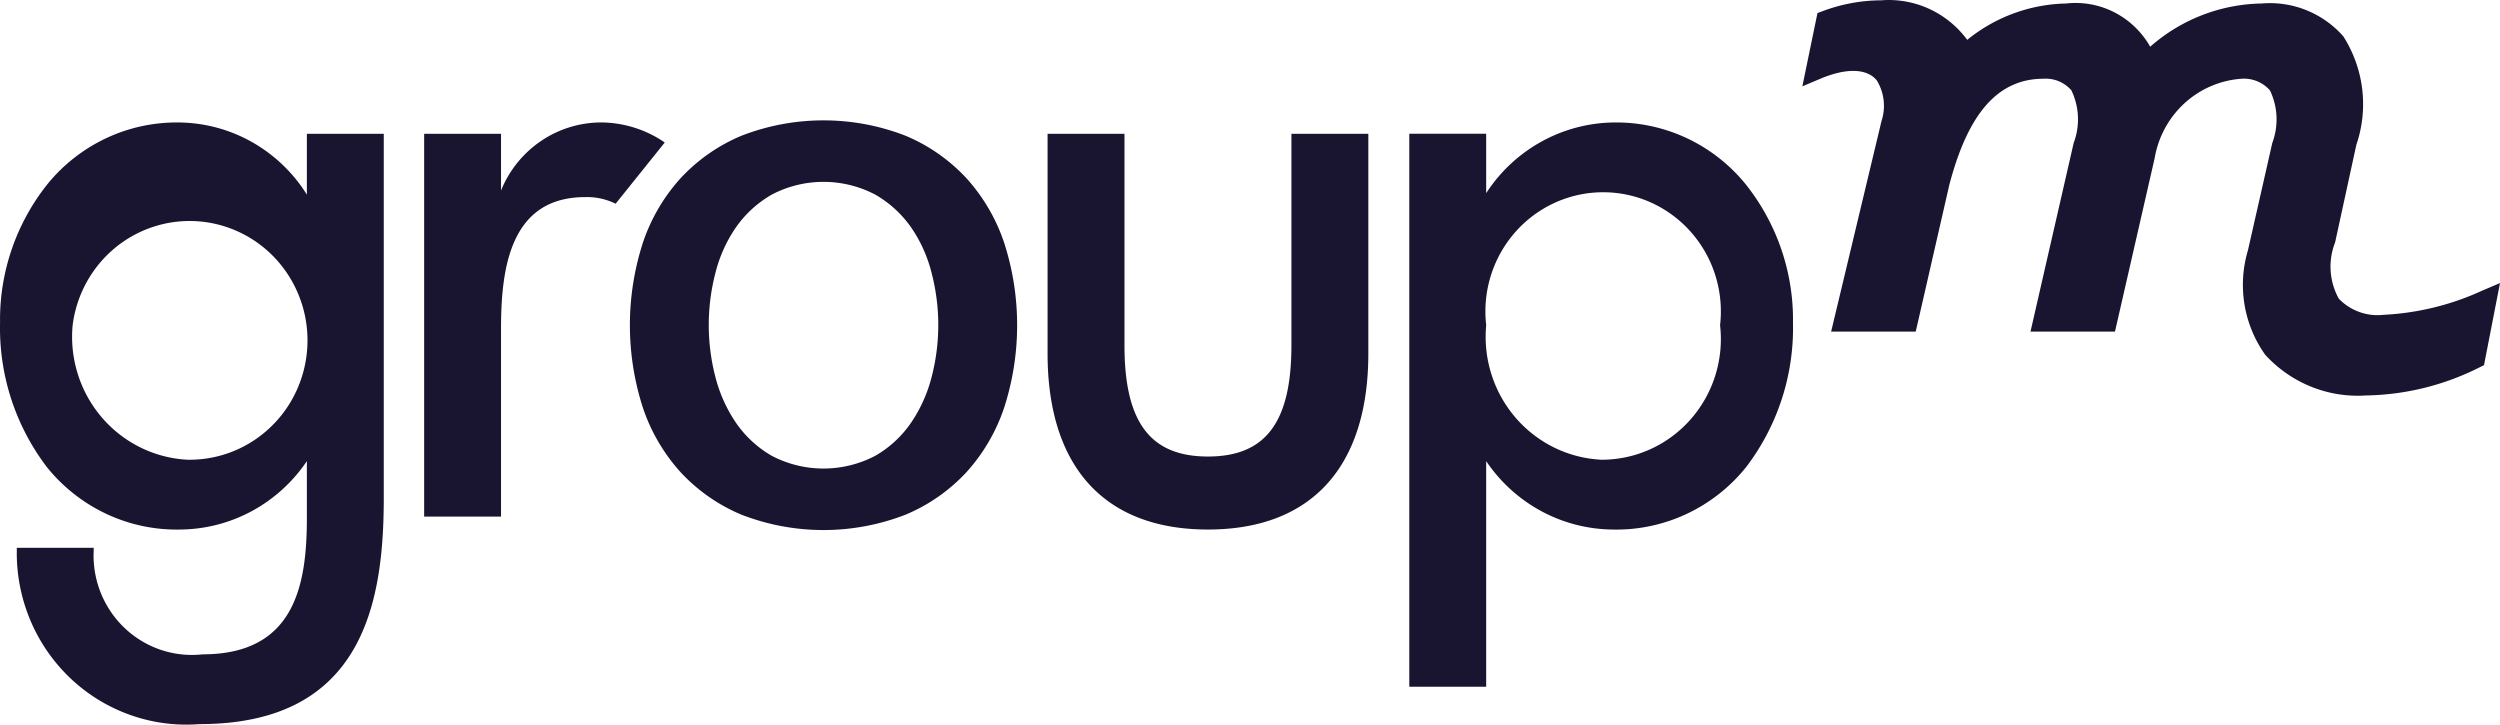 <svg width="138" height="40" fill="none" xmlns="http://www.w3.org/2000/svg"><path d="M71.286 19.064c0 4.243-1.42 6.136-4.607 6.136-3.187 0-4.608-1.893-4.608-6.136V7.384h-4.245V19.51c0 6.268 3.144 9.72 8.853 9.72 5.708 0 8.853-3.452 8.853-9.72V7.384h-4.245v11.68zM89.152 6.76a8.462 8.462 0 00-4.042 1.045 8.587 8.587 0 00-3.073 2.858v-3.28h-4.244v30.523h4.244V25.453a8.585 8.585 0 003.015 2.747 8.465 8.465 0 003.925 1.03 9.143 9.143 0 004.102-.851 9.259 9.259 0 003.31-2.598 12.664 12.664 0 002.584-7.964 11.997 11.997 0 00-2.645-7.688 9.253 9.253 0 00-3.214-2.501 9.143 9.143 0 00-3.962-.868zm5.796 11.19c.107.934.017 1.88-.264 2.777a6.687 6.687 0 01-1.363 2.423 6.588 6.588 0 01-2.223 1.647 6.513 6.513 0 01-2.693.58 6.644 6.644 0 01-2.614-.672 6.722 6.722 0 01-2.14-1.66 6.817 6.817 0 01-1.323-2.38 6.873 6.873 0 01-.29-2.714 6.657 6.657 0 01.258-2.741 6.594 6.594 0 011.344-2.394 6.502 6.502 0 012.194-1.628 6.43 6.43 0 015.318 0c.837.38 1.584.935 2.194 1.628a6.603 6.603 0 011.344 2.394 6.65 6.65 0 01.258 2.74zM36.694 7.868l-.085-.061a6.28 6.28 0 00-3.333-1.047 5.927 5.927 0 00-3.381 1.002 6.04 6.04 0 00-2.238 2.755V7.384h-4.244v21.134h4.244v-10.39c0-3.374.529-7.248 4.652-7.248a3.574 3.574 0 011.674.365l2.71-3.377zm-26.317 17.51a6.643 6.643 0 01-2.614-.673 6.718 6.718 0 01-2.14-1.66 6.817 6.817 0 01-1.323-2.38 6.875 6.875 0 01-.29-2.715 6.63 6.63 0 011.487-3.418 6.503 6.503 0 013.084-2.05 6.431 6.431 0 013.69-.024 6.499 6.499 0 013.109 2.011 6.627 6.627 0 011.53 3.4 6.663 6.663 0 01-.542 3.695 6.564 6.564 0 01-2.439 2.803 6.448 6.448 0 01-3.552 1.01zm6.562-17.994v3.36a8.493 8.493 0 00-3.053-2.916A8.365 8.365 0 009.823 6.76a9.142 9.142 0 00-3.961.868 9.254 9.254 0 00-3.214 2.501 12 12 0 00-2.645 7.688 12.665 12.665 0 002.583 7.964 9.267 9.267 0 003.311 2.598A9.149 9.149 0 0010 29.23a8.464 8.464 0 003.925-1.03 8.585 8.585 0 003.014-2.747v3.15c0 3.716-.684 7.516-5.752 7.516a5.364 5.364 0 01-2.316-.25 5.412 5.412 0 01-2-1.21 5.496 5.496 0 01-1.314-1.948 5.554 5.554 0 01-.385-2.326v-.145H.925l.002.146a9.578 9.578 0 00.742 3.839 9.477 9.477 0 002.21 3.208 9.338 9.338 0 003.302 2.03 9.25 9.25 0 003.83.508c9.017 0 10.173-6.67 10.173-12.481V7.384H16.94zm120.072 8.662a14.757 14.757 0 01-5.427 1.331c-.453.053-.912 0-1.342-.153a2.986 2.986 0 01-1.139-.735 3.652 3.652 0 01-.205-3.107l1.171-5.384a6.955 6.955 0 00-.719-5.994 5.435 5.435 0 00-2.042-1.443 5.371 5.371 0 00-2.464-.368 9.537 9.537 0 00-6.153 2.386 4.774 4.774 0 00-1.968-1.894 4.69 4.69 0 00-2.671-.492 8.937 8.937 0 00-5.461 2.007 5.41 5.41 0 00-2.102-1.712 5.342 5.342 0 00-2.656-.47 9.262 9.262 0 00-3.211.593l-.298.11-.834 4.044 1.002-.422c1.438-.606 2.584-.568 3.114.107a2.693 2.693 0 01.251 2.24l-2.779 11.616h4.67l1.852-8.092c1.049-4.003 2.705-5.868 5.212-5.868a1.868 1.868 0 011.527.64 3.684 3.684 0 01.128 2.905l-2.384 10.415h4.663l2.191-9.574a5.316 5.316 0 011.652-3.036 5.198 5.198 0 013.153-1.35 1.91 1.91 0 011.562.647 3.704 3.704 0 01.126 2.9l-1.342 5.916a6.688 6.688 0 00-.192 2.996c.164 1 .554 1.948 1.139 2.772a6.945 6.945 0 002.536 1.767 6.88 6.88 0 003.043.485 14.39 14.39 0 006.248-1.546l.255-.126.883-4.532-.989.421zm-88.7 9.116a6.155 6.155 0 01-5.707 0 6.05 6.05 0 01-1.985-1.835 8.006 8.006 0 01-1.134-2.536 11.424 11.424 0 010-5.7 7.739 7.739 0 011.136-2.537 6.146 6.146 0 011.983-1.813 6.15 6.15 0 015.707 0 6.153 6.153 0 011.984 1.813 7.747 7.747 0 011.136 2.537 11.416 11.416 0 010 5.7 8.04 8.04 0 01-1.135 2.536 6.046 6.046 0 01-1.985 1.835zm7.116-11.769a10.083 10.083 0 00-2.085-3.561 9.682 9.682 0 00-3.352-2.338 12.506 12.506 0 00-9.064 0 9.664 9.664 0 00-3.352 2.338 10.063 10.063 0 00-2.085 3.561 14.81 14.81 0 000 9.117 10.06 10.06 0 002.085 3.561 9.652 9.652 0 003.352 2.338 12.51 12.51 0 009.064 0 9.669 9.669 0 003.352-2.337 10.084 10.084 0 002.085-3.562 14.808 14.808 0 000-9.117z" fill="#191530"/></svg>
